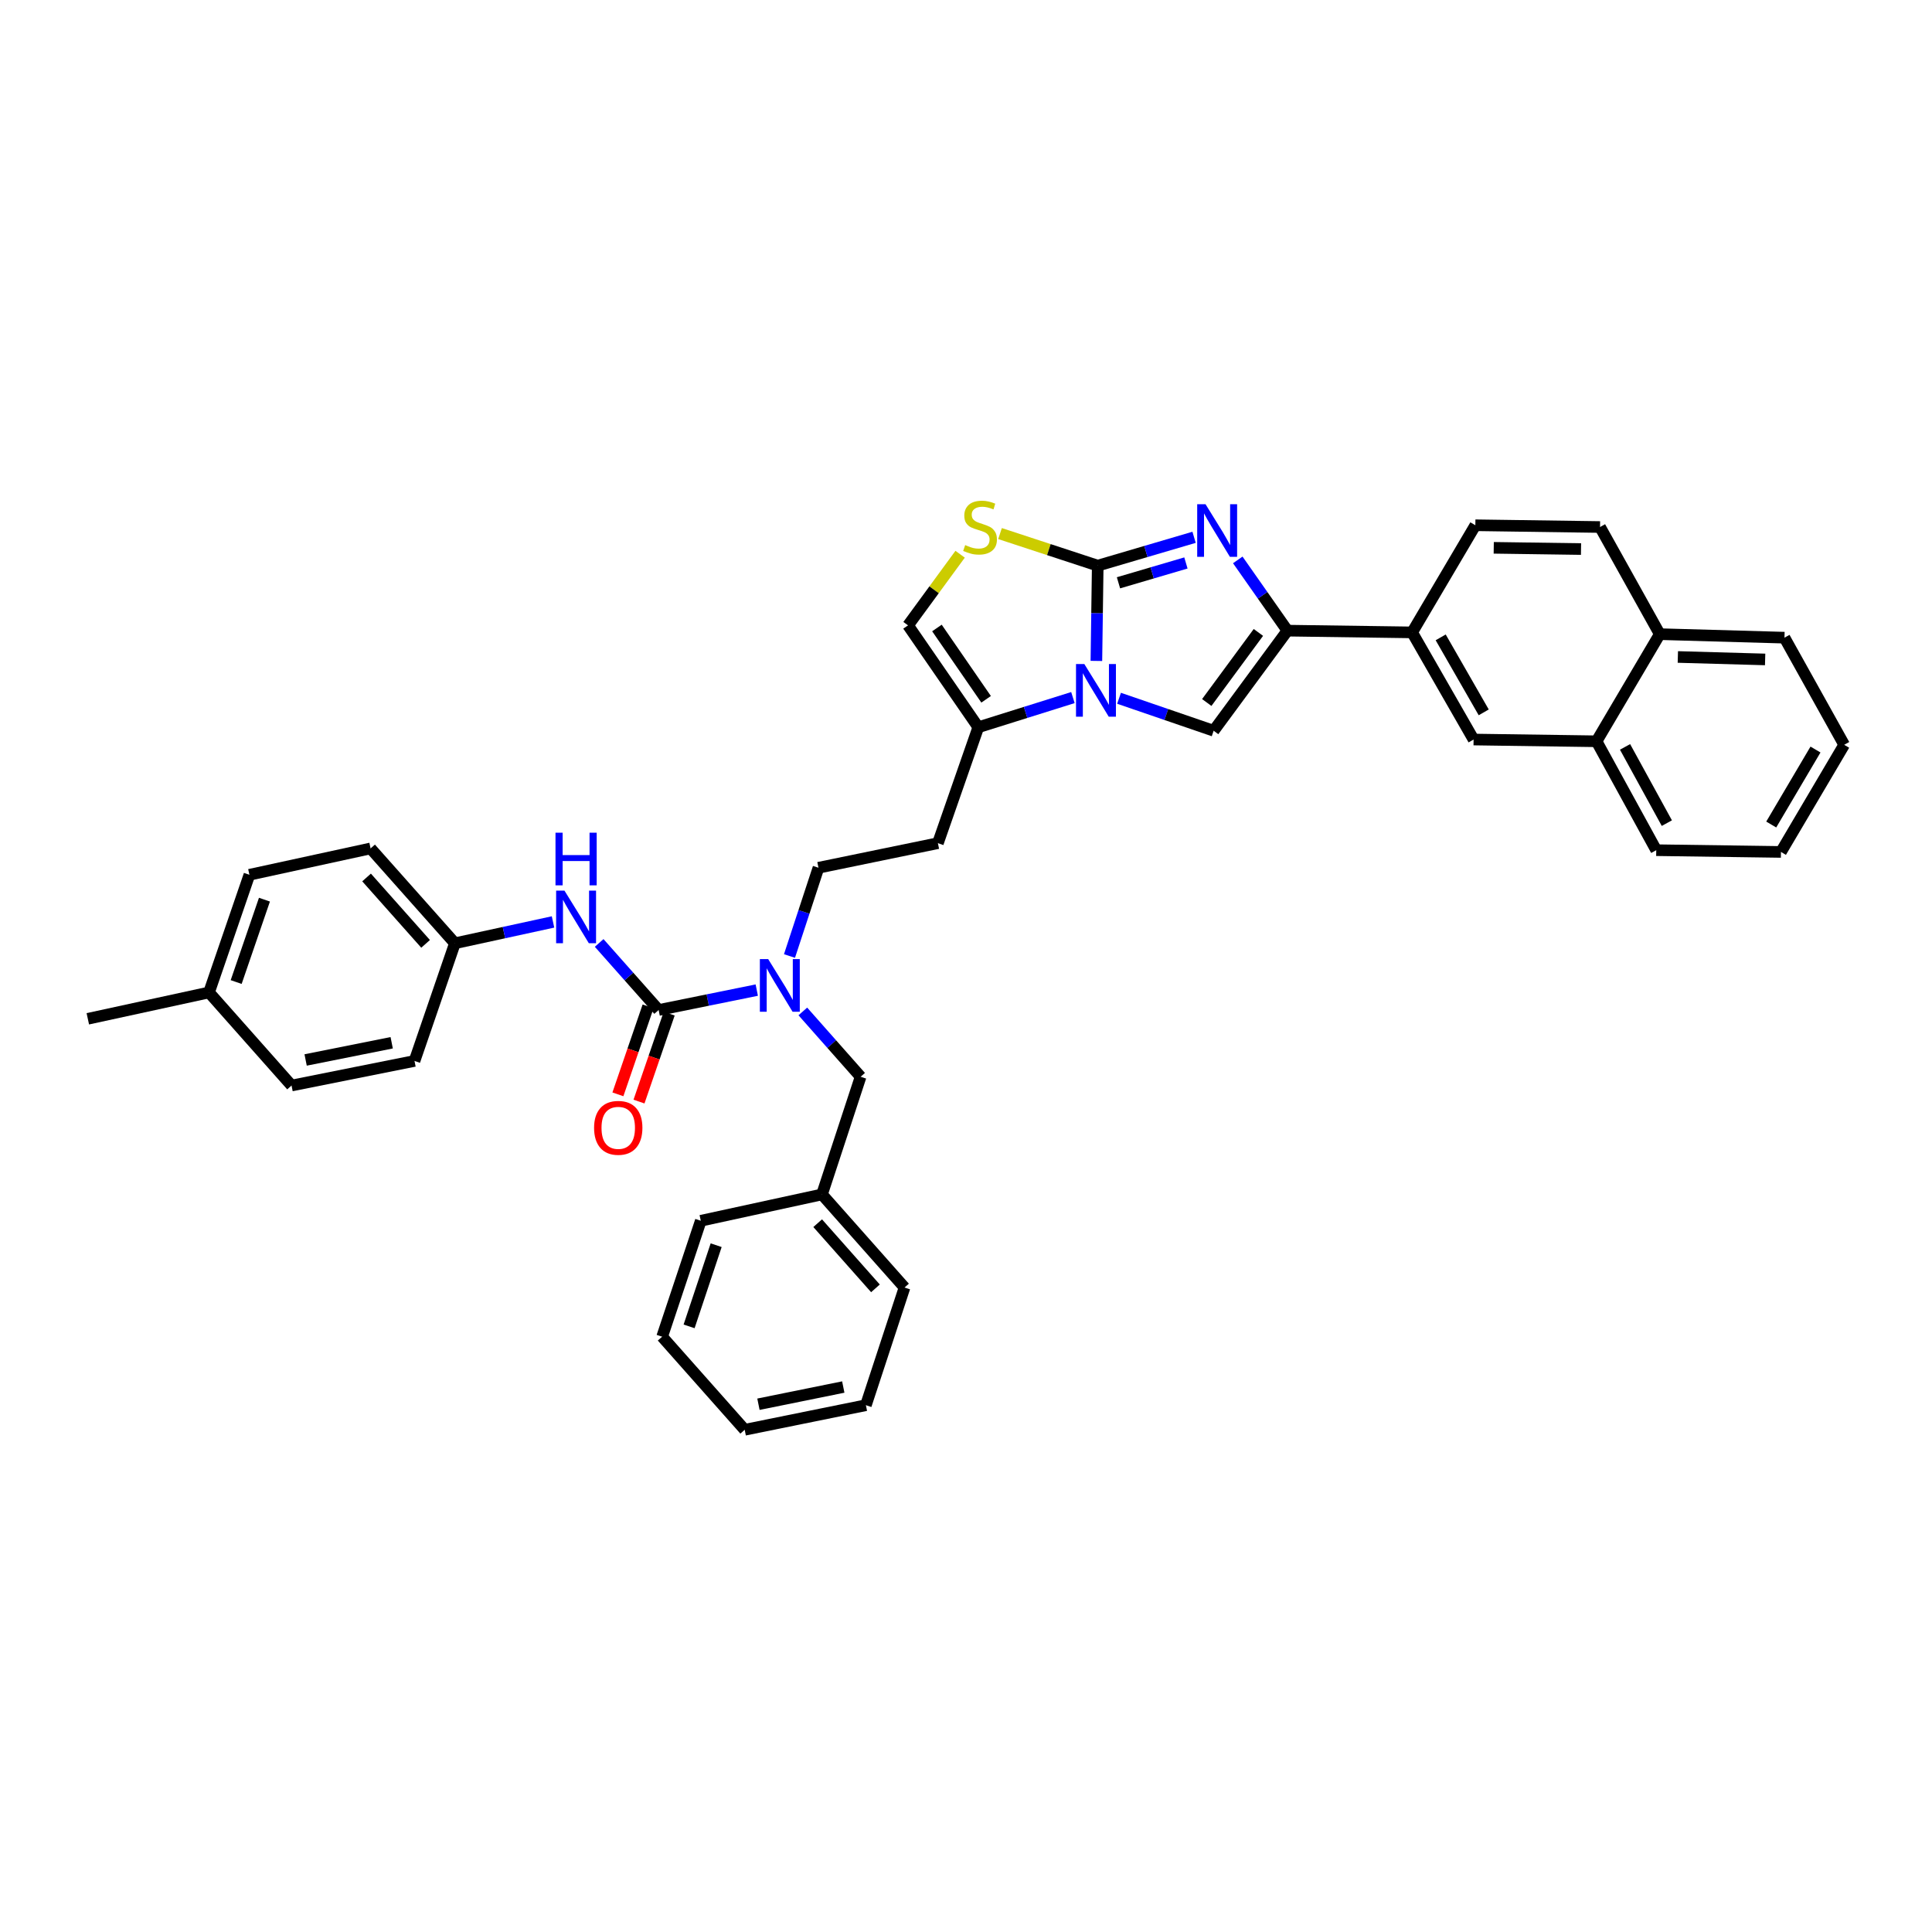 <?xml version='1.0' encoding='iso-8859-1'?>
<svg version='1.1' baseProfile='full'
              xmlns='http://www.w3.org/2000/svg'
                      xmlns:rdkit='http://www.rdkit.org/xml'
                      xmlns:xlink='http://www.w3.org/1999/xlink'
                  xml:space='preserve'
width='1000px' height='1000px' viewBox='0 0 1000 1000'>
<!-- END OF HEADER -->
<rect style='opacity:1.0;fill:#FFFFFF;stroke:none' width='1000' height='1000' x='0' y='0'> </rect>
<path class='bond-0' d='M 408.636,494.829 L 416.138,471.987' style='fill:none;fill-rule:evenodd;stroke:#0000FF;stroke-width:6px;stroke-linecap:butt;stroke-linejoin:miter;stroke-opacity:1' />
<path class='bond-0' d='M 416.138,471.987 L 423.64,449.145' style='fill:none;fill-rule:evenodd;stroke:#000000;stroke-width:6px;stroke-linecap:butt;stroke-linejoin:miter;stroke-opacity:1' />
<path class='bond-1' d='M 391.703,512.475 L 366.307,517.627' style='fill:none;fill-rule:evenodd;stroke:#0000FF;stroke-width:6px;stroke-linecap:butt;stroke-linejoin:miter;stroke-opacity:1' />
<path class='bond-1' d='M 366.307,517.627 L 340.91,522.779' style='fill:none;fill-rule:evenodd;stroke:#000000;stroke-width:6px;stroke-linecap:butt;stroke-linejoin:miter;stroke-opacity:1' />
<path class='bond-2' d='M 415.546,523.519 L 430.499,540.424' style='fill:none;fill-rule:evenodd;stroke:#0000FF;stroke-width:6px;stroke-linecap:butt;stroke-linejoin:miter;stroke-opacity:1' />
<path class='bond-2' d='M 430.499,540.424 L 445.452,557.329' style='fill:none;fill-rule:evenodd;stroke:#000000;stroke-width:6px;stroke-linecap:butt;stroke-linejoin:miter;stroke-opacity:1' />
<path class='bond-3' d='M 235.458,488.236 L 214.549,549.146' style='fill:none;fill-rule:evenodd;stroke:#000000;stroke-width:6px;stroke-linecap:butt;stroke-linejoin:miter;stroke-opacity:1' />
<path class='bond-4' d='M 235.458,488.236 L 191.82,439.146' style='fill:none;fill-rule:evenodd;stroke:#000000;stroke-width:6px;stroke-linecap:butt;stroke-linejoin:miter;stroke-opacity:1' />
<path class='bond-4' d='M 220.284,488.542 L 189.737,454.179' style='fill:none;fill-rule:evenodd;stroke:#000000;stroke-width:6px;stroke-linecap:butt;stroke-linejoin:miter;stroke-opacity:1' />
<path class='bond-5' d='M 235.458,488.236 L 260.852,482.715' style='fill:none;fill-rule:evenodd;stroke:#000000;stroke-width:6px;stroke-linecap:butt;stroke-linejoin:miter;stroke-opacity:1' />
<path class='bond-5' d='M 260.852,482.715 L 286.246,477.195' style='fill:none;fill-rule:evenodd;stroke:#0000FF;stroke-width:6px;stroke-linecap:butt;stroke-linejoin:miter;stroke-opacity:1' />
<path class='bond-6' d='M 340.91,522.779 L 325.518,505.423' style='fill:none;fill-rule:evenodd;stroke:#000000;stroke-width:6px;stroke-linecap:butt;stroke-linejoin:miter;stroke-opacity:1' />
<path class='bond-6' d='M 325.518,505.423 L 310.125,488.066' style='fill:none;fill-rule:evenodd;stroke:#0000FF;stroke-width:6px;stroke-linecap:butt;stroke-linejoin:miter;stroke-opacity:1' />
<path class='bond-7' d='M 335.451,520.905 L 327.637,543.667' style='fill:none;fill-rule:evenodd;stroke:#000000;stroke-width:6px;stroke-linecap:butt;stroke-linejoin:miter;stroke-opacity:1' />
<path class='bond-7' d='M 327.637,543.667 L 319.824,566.429' style='fill:none;fill-rule:evenodd;stroke:#FF0000;stroke-width:6px;stroke-linecap:butt;stroke-linejoin:miter;stroke-opacity:1' />
<path class='bond-7' d='M 346.37,524.653 L 338.557,547.415' style='fill:none;fill-rule:evenodd;stroke:#000000;stroke-width:6px;stroke-linecap:butt;stroke-linejoin:miter;stroke-opacity:1' />
<path class='bond-7' d='M 338.557,547.415 L 330.743,570.177' style='fill:none;fill-rule:evenodd;stroke:#FF0000;stroke-width:6px;stroke-linecap:butt;stroke-linejoin:miter;stroke-opacity:1' />
<path class='bond-8' d='M 108.186,513.691 L 129.094,452.781' style='fill:none;fill-rule:evenodd;stroke:#000000;stroke-width:6px;stroke-linecap:butt;stroke-linejoin:miter;stroke-opacity:1' />
<path class='bond-8' d='M 122.241,508.303 L 136.877,465.666' style='fill:none;fill-rule:evenodd;stroke:#000000;stroke-width:6px;stroke-linecap:butt;stroke-linejoin:miter;stroke-opacity:1' />
<path class='bond-9' d='M 108.186,513.691 L 45.455,527.327' style='fill:none;fill-rule:evenodd;stroke:#000000;stroke-width:6px;stroke-linecap:butt;stroke-linejoin:miter;stroke-opacity:1' />
<path class='bond-10' d='M 108.186,513.691 L 150.907,561.87' style='fill:none;fill-rule:evenodd;stroke:#000000;stroke-width:6px;stroke-linecap:butt;stroke-linejoin:miter;stroke-opacity:1' />
<path class='bond-11' d='M 214.549,549.146 L 150.907,561.87' style='fill:none;fill-rule:evenodd;stroke:#000000;stroke-width:6px;stroke-linecap:butt;stroke-linejoin:miter;stroke-opacity:1' />
<path class='bond-11' d='M 202.74,539.734 L 158.19,548.641' style='fill:none;fill-rule:evenodd;stroke:#000000;stroke-width:6px;stroke-linecap:butt;stroke-linejoin:miter;stroke-opacity:1' />
<path class='bond-12' d='M 425.455,618.233 L 445.452,557.329' style='fill:none;fill-rule:evenodd;stroke:#000000;stroke-width:6px;stroke-linecap:butt;stroke-linejoin:miter;stroke-opacity:1' />
<path class='bond-13' d='M 425.455,618.233 L 468.182,666.419' style='fill:none;fill-rule:evenodd;stroke:#000000;stroke-width:6px;stroke-linecap:butt;stroke-linejoin:miter;stroke-opacity:1' />
<path class='bond-13' d='M 423.226,633.12 L 453.135,666.85' style='fill:none;fill-rule:evenodd;stroke:#000000;stroke-width:6px;stroke-linecap:butt;stroke-linejoin:miter;stroke-opacity:1' />
<path class='bond-14' d='M 425.455,618.233 L 362.729,631.868' style='fill:none;fill-rule:evenodd;stroke:#000000;stroke-width:6px;stroke-linecap:butt;stroke-linejoin:miter;stroke-opacity:1' />
<path class='bond-15' d='M 485.454,436.42 L 423.64,449.145' style='fill:none;fill-rule:evenodd;stroke:#000000;stroke-width:6px;stroke-linecap:butt;stroke-linejoin:miter;stroke-opacity:1' />
<path class='bond-16' d='M 485.454,436.42 L 506.362,376.421' style='fill:none;fill-rule:evenodd;stroke:#000000;stroke-width:6px;stroke-linecap:butt;stroke-linejoin:miter;stroke-opacity:1' />
<path class='bond-17' d='M 506.362,376.421 L 530.853,368.744' style='fill:none;fill-rule:evenodd;stroke:#000000;stroke-width:6px;stroke-linecap:butt;stroke-linejoin:miter;stroke-opacity:1' />
<path class='bond-17' d='M 530.853,368.744 L 555.344,361.066' style='fill:none;fill-rule:evenodd;stroke:#0000FF;stroke-width:6px;stroke-linecap:butt;stroke-linejoin:miter;stroke-opacity:1' />
<path class='bond-18' d='M 506.362,376.421 L 469.997,323.688' style='fill:none;fill-rule:evenodd;stroke:#000000;stroke-width:6px;stroke-linecap:butt;stroke-linejoin:miter;stroke-opacity:1' />
<path class='bond-18' d='M 510.411,361.957 L 484.956,325.044' style='fill:none;fill-rule:evenodd;stroke:#000000;stroke-width:6px;stroke-linecap:butt;stroke-linejoin:miter;stroke-opacity:1' />
<path class='bond-19' d='M 517.611,276.177 L 542.897,284.479' style='fill:none;fill-rule:evenodd;stroke:#CCCC00;stroke-width:6px;stroke-linecap:butt;stroke-linejoin:miter;stroke-opacity:1' />
<path class='bond-19' d='M 542.897,284.479 L 568.183,292.781' style='fill:none;fill-rule:evenodd;stroke:#000000;stroke-width:6px;stroke-linecap:butt;stroke-linejoin:miter;stroke-opacity:1' />
<path class='bond-20' d='M 496.96,286.866 L 483.479,305.277' style='fill:none;fill-rule:evenodd;stroke:#CCCC00;stroke-width:6px;stroke-linecap:butt;stroke-linejoin:miter;stroke-opacity:1' />
<path class='bond-20' d='M 483.479,305.277 L 469.997,323.688' style='fill:none;fill-rule:evenodd;stroke:#000000;stroke-width:6px;stroke-linecap:butt;stroke-linejoin:miter;stroke-opacity:1' />
<path class='bond-21' d='M 568.183,292.781 L 567.835,317.436' style='fill:none;fill-rule:evenodd;stroke:#000000;stroke-width:6px;stroke-linecap:butt;stroke-linejoin:miter;stroke-opacity:1' />
<path class='bond-21' d='M 567.835,317.436 L 567.487,342.091' style='fill:none;fill-rule:evenodd;stroke:#0000FF;stroke-width:6px;stroke-linecap:butt;stroke-linejoin:miter;stroke-opacity:1' />
<path class='bond-22' d='M 568.183,292.781 L 593.119,285.446' style='fill:none;fill-rule:evenodd;stroke:#000000;stroke-width:6px;stroke-linecap:butt;stroke-linejoin:miter;stroke-opacity:1' />
<path class='bond-22' d='M 593.119,285.446 L 618.054,278.111' style='fill:none;fill-rule:evenodd;stroke:#0000FF;stroke-width:6px;stroke-linecap:butt;stroke-linejoin:miter;stroke-opacity:1' />
<path class='bond-22' d='M 578.922,301.656 L 596.376,296.521' style='fill:none;fill-rule:evenodd;stroke:#000000;stroke-width:6px;stroke-linecap:butt;stroke-linejoin:miter;stroke-opacity:1' />
<path class='bond-22' d='M 596.376,296.521 L 613.831,291.387' style='fill:none;fill-rule:evenodd;stroke:#0000FF;stroke-width:6px;stroke-linecap:butt;stroke-linejoin:miter;stroke-opacity:1' />
<path class='bond-23' d='M 579.215,361.427 L 603.699,369.831' style='fill:none;fill-rule:evenodd;stroke:#0000FF;stroke-width:6px;stroke-linecap:butt;stroke-linejoin:miter;stroke-opacity:1' />
<path class='bond-23' d='M 603.699,369.831 L 628.182,378.236' style='fill:none;fill-rule:evenodd;stroke:#000000;stroke-width:6px;stroke-linecap:butt;stroke-linejoin:miter;stroke-opacity:1' />
<path class='bond-24' d='M 628.182,378.236 L 666.363,326.42' style='fill:none;fill-rule:evenodd;stroke:#000000;stroke-width:6px;stroke-linecap:butt;stroke-linejoin:miter;stroke-opacity:1' />
<path class='bond-24' d='M 624.616,363.615 L 651.342,327.344' style='fill:none;fill-rule:evenodd;stroke:#000000;stroke-width:6px;stroke-linecap:butt;stroke-linejoin:miter;stroke-opacity:1' />
<path class='bond-25' d='M 666.363,326.42 L 653.515,308.112' style='fill:none;fill-rule:evenodd;stroke:#000000;stroke-width:6px;stroke-linecap:butt;stroke-linejoin:miter;stroke-opacity:1' />
<path class='bond-25' d='M 653.515,308.112 L 640.667,289.803' style='fill:none;fill-rule:evenodd;stroke:#0000FF;stroke-width:6px;stroke-linecap:butt;stroke-linejoin:miter;stroke-opacity:1' />
<path class='bond-26' d='M 666.363,326.42 L 730.909,327.325' style='fill:none;fill-rule:evenodd;stroke:#000000;stroke-width:6px;stroke-linecap:butt;stroke-linejoin:miter;stroke-opacity:1' />
<path class='bond-27' d='M 730.909,327.325 L 762.727,382.783' style='fill:none;fill-rule:evenodd;stroke:#000000;stroke-width:6px;stroke-linecap:butt;stroke-linejoin:miter;stroke-opacity:1' />
<path class='bond-27' d='M 745.695,329.898 L 767.968,368.719' style='fill:none;fill-rule:evenodd;stroke:#000000;stroke-width:6px;stroke-linecap:butt;stroke-linejoin:miter;stroke-opacity:1' />
<path class='bond-28' d='M 730.909,327.325 L 763.638,271.872' style='fill:none;fill-rule:evenodd;stroke:#000000;stroke-width:6px;stroke-linecap:butt;stroke-linejoin:miter;stroke-opacity:1' />
<path class='bond-29' d='M 762.727,382.783 L 826.363,383.687' style='fill:none;fill-rule:evenodd;stroke:#000000;stroke-width:6px;stroke-linecap:butt;stroke-linejoin:miter;stroke-opacity:1' />
<path class='bond-30' d='M 826.363,383.687 L 857.27,440.057' style='fill:none;fill-rule:evenodd;stroke:#000000;stroke-width:6px;stroke-linecap:butt;stroke-linejoin:miter;stroke-opacity:1' />
<path class='bond-30' d='M 841.122,386.592 L 862.757,426.051' style='fill:none;fill-rule:evenodd;stroke:#000000;stroke-width:6px;stroke-linecap:butt;stroke-linejoin:miter;stroke-opacity:1' />
<path class='bond-31' d='M 826.363,383.687 L 859.092,328.235' style='fill:none;fill-rule:evenodd;stroke:#000000;stroke-width:6px;stroke-linecap:butt;stroke-linejoin:miter;stroke-opacity:1' />
<path class='bond-32' d='M 763.638,271.872 L 828.178,272.783' style='fill:none;fill-rule:evenodd;stroke:#000000;stroke-width:6px;stroke-linecap:butt;stroke-linejoin:miter;stroke-opacity:1' />
<path class='bond-32' d='M 773.156,283.552 L 818.334,284.19' style='fill:none;fill-rule:evenodd;stroke:#000000;stroke-width:6px;stroke-linecap:butt;stroke-linejoin:miter;stroke-opacity:1' />
<path class='bond-33' d='M 859.092,328.235 L 828.178,272.783' style='fill:none;fill-rule:evenodd;stroke:#000000;stroke-width:6px;stroke-linecap:butt;stroke-linejoin:miter;stroke-opacity:1' />
<path class='bond-34' d='M 859.092,328.235 L 923.638,330.057' style='fill:none;fill-rule:evenodd;stroke:#000000;stroke-width:6px;stroke-linecap:butt;stroke-linejoin:miter;stroke-opacity:1' />
<path class='bond-34' d='M 868.448,340.048 L 913.631,341.323' style='fill:none;fill-rule:evenodd;stroke:#000000;stroke-width:6px;stroke-linecap:butt;stroke-linejoin:miter;stroke-opacity:1' />
<path class='bond-35' d='M 857.27,440.057 L 921.817,440.961' style='fill:none;fill-rule:evenodd;stroke:#000000;stroke-width:6px;stroke-linecap:butt;stroke-linejoin:miter;stroke-opacity:1' />
<path class='bond-36' d='M 923.638,330.057 L 954.545,385.509' style='fill:none;fill-rule:evenodd;stroke:#000000;stroke-width:6px;stroke-linecap:butt;stroke-linejoin:miter;stroke-opacity:1' />
<path class='bond-37' d='M 921.817,440.961 L 954.545,385.509' style='fill:none;fill-rule:evenodd;stroke:#000000;stroke-width:6px;stroke-linecap:butt;stroke-linejoin:miter;stroke-opacity:1' />
<path class='bond-37' d='M 916.784,426.775 L 939.694,387.959' style='fill:none;fill-rule:evenodd;stroke:#000000;stroke-width:6px;stroke-linecap:butt;stroke-linejoin:miter;stroke-opacity:1' />
<path class='bond-38' d='M 468.182,666.419 L 448.184,727.329' style='fill:none;fill-rule:evenodd;stroke:#000000;stroke-width:6px;stroke-linecap:butt;stroke-linejoin:miter;stroke-opacity:1' />
<path class='bond-39' d='M 362.729,631.868 L 342.725,691.874' style='fill:none;fill-rule:evenodd;stroke:#000000;stroke-width:6px;stroke-linecap:butt;stroke-linejoin:miter;stroke-opacity:1' />
<path class='bond-39' d='M 370.681,644.52 L 356.678,686.524' style='fill:none;fill-rule:evenodd;stroke:#000000;stroke-width:6px;stroke-linecap:butt;stroke-linejoin:miter;stroke-opacity:1' />
<path class='bond-40' d='M 448.184,727.329 L 385.453,740.053' style='fill:none;fill-rule:evenodd;stroke:#000000;stroke-width:6px;stroke-linecap:butt;stroke-linejoin:miter;stroke-opacity:1' />
<path class='bond-40' d='M 436.48,717.923 L 392.568,726.83' style='fill:none;fill-rule:evenodd;stroke:#000000;stroke-width:6px;stroke-linecap:butt;stroke-linejoin:miter;stroke-opacity:1' />
<path class='bond-41' d='M 342.725,691.874 L 385.453,740.053' style='fill:none;fill-rule:evenodd;stroke:#000000;stroke-width:6px;stroke-linecap:butt;stroke-linejoin:miter;stroke-opacity:1' />
<path class='bond-42' d='M 191.82,439.146 L 129.094,452.781' style='fill:none;fill-rule:evenodd;stroke:#000000;stroke-width:6px;stroke-linecap:butt;stroke-linejoin:miter;stroke-opacity:1' />
<path  class='atom-0' d='M 397.613 496.432
L 406.541 510.863
Q 407.426 512.287, 408.85 514.865
Q 410.274 517.443, 410.351 517.597
L 410.351 496.432
L 413.968 496.432
L 413.968 523.677
L 410.235 523.677
L 400.653 507.9
Q 399.537 506.053, 398.344 503.936
Q 397.19 501.82, 396.843 501.165
L 396.843 523.677
L 393.303 523.677
L 393.303 496.432
L 397.613 496.432
' fill='#0000FF'/>
<path  class='atom-3' d='M 292.161 460.978
L 301.088 475.408
Q 301.973 476.832, 303.397 479.41
Q 304.821 481.989, 304.898 482.143
L 304.898 460.978
L 308.515 460.978
L 308.515 488.223
L 304.783 488.223
L 295.201 472.445
Q 294.085 470.598, 292.892 468.482
Q 291.737 466.365, 291.391 465.711
L 291.391 488.223
L 287.851 488.223
L 287.851 460.978
L 292.161 460.978
' fill='#0000FF'/>
<path  class='atom-3' d='M 287.523 431.008
L 291.218 431.008
L 291.218 442.591
L 305.148 442.591
L 305.148 431.008
L 308.842 431.008
L 308.842 458.253
L 305.148 458.253
L 305.148 445.67
L 291.218 445.67
L 291.218 458.253
L 287.523 458.253
L 287.523 431.008
' fill='#0000FF'/>
<path  class='atom-4' d='M 307.495 583.766
Q 307.495 577.224, 310.728 573.569
Q 313.96 569.913, 320.002 569.913
Q 326.044 569.913, 329.276 573.569
Q 332.509 577.224, 332.509 583.766
Q 332.509 590.385, 329.238 594.156
Q 325.967 597.889, 320.002 597.889
Q 313.999 597.889, 310.728 594.156
Q 307.495 590.424, 307.495 583.766
M 320.002 594.811
Q 324.158 594.811, 326.39 592.04
Q 328.66 589.231, 328.66 583.766
Q 328.66 578.417, 326.39 575.724
Q 324.158 572.991, 320.002 572.991
Q 315.846 572.991, 313.576 575.685
Q 311.344 578.379, 311.344 583.766
Q 311.344 589.269, 313.576 592.04
Q 315.846 594.811, 320.002 594.811
' fill='#FF0000'/>
<path  class='atom-12' d='M 499.577 282.134
Q 499.885 282.25, 501.154 282.788
Q 502.424 283.327, 503.81 283.673
Q 505.234 283.981, 506.619 283.981
Q 509.197 283.981, 510.698 282.75
Q 512.199 281.48, 512.199 279.287
Q 512.199 277.786, 511.429 276.862
Q 510.698 275.939, 509.543 275.438
Q 508.389 274.938, 506.465 274.361
Q 504.041 273.63, 502.578 272.937
Q 501.154 272.244, 500.115 270.782
Q 499.115 269.32, 499.115 266.857
Q 499.115 263.432, 501.424 261.316
Q 503.771 259.199, 508.389 259.199
Q 511.545 259.199, 515.123 260.7
L 514.238 263.663
Q 510.967 262.316, 508.504 262.316
Q 505.849 262.316, 504.387 263.432
Q 502.925 264.51, 502.963 266.395
Q 502.963 267.857, 503.694 268.743
Q 504.464 269.628, 505.541 270.128
Q 506.657 270.628, 508.504 271.205
Q 510.967 271.975, 512.43 272.745
Q 513.892 273.514, 514.931 275.092
Q 516.008 276.631, 516.008 279.287
Q 516.008 283.058, 513.469 285.097
Q 510.967 287.098, 506.773 287.098
Q 504.348 287.098, 502.501 286.56
Q 500.693 286.059, 498.538 285.174
L 499.577 282.134
' fill='#CCCC00'/>
<path  class='atom-15' d='M 561.25 343.705
L 570.178 358.135
Q 571.063 359.559, 572.487 362.138
Q 573.91 364.716, 573.987 364.87
L 573.987 343.705
L 577.605 343.705
L 577.605 370.95
L 573.872 370.95
L 564.29 355.172
Q 563.174 353.325, 561.981 351.209
Q 560.827 349.092, 560.48 348.438
L 560.48 370.95
L 556.94 370.95
L 556.94 343.705
L 561.25 343.705
' fill='#0000FF'/>
<path  class='atom-18' d='M 623.975 260.976
L 632.903 275.406
Q 633.788 276.83, 635.212 279.408
Q 636.636 281.987, 636.713 282.141
L 636.713 260.976
L 640.33 260.976
L 640.33 288.221
L 636.597 288.221
L 627.015 272.443
Q 625.899 270.596, 624.706 268.48
Q 623.552 266.363, 623.205 265.709
L 623.205 288.221
L 619.665 288.221
L 619.665 260.976
L 623.975 260.976
' fill='#0000FF'/>
</svg>
